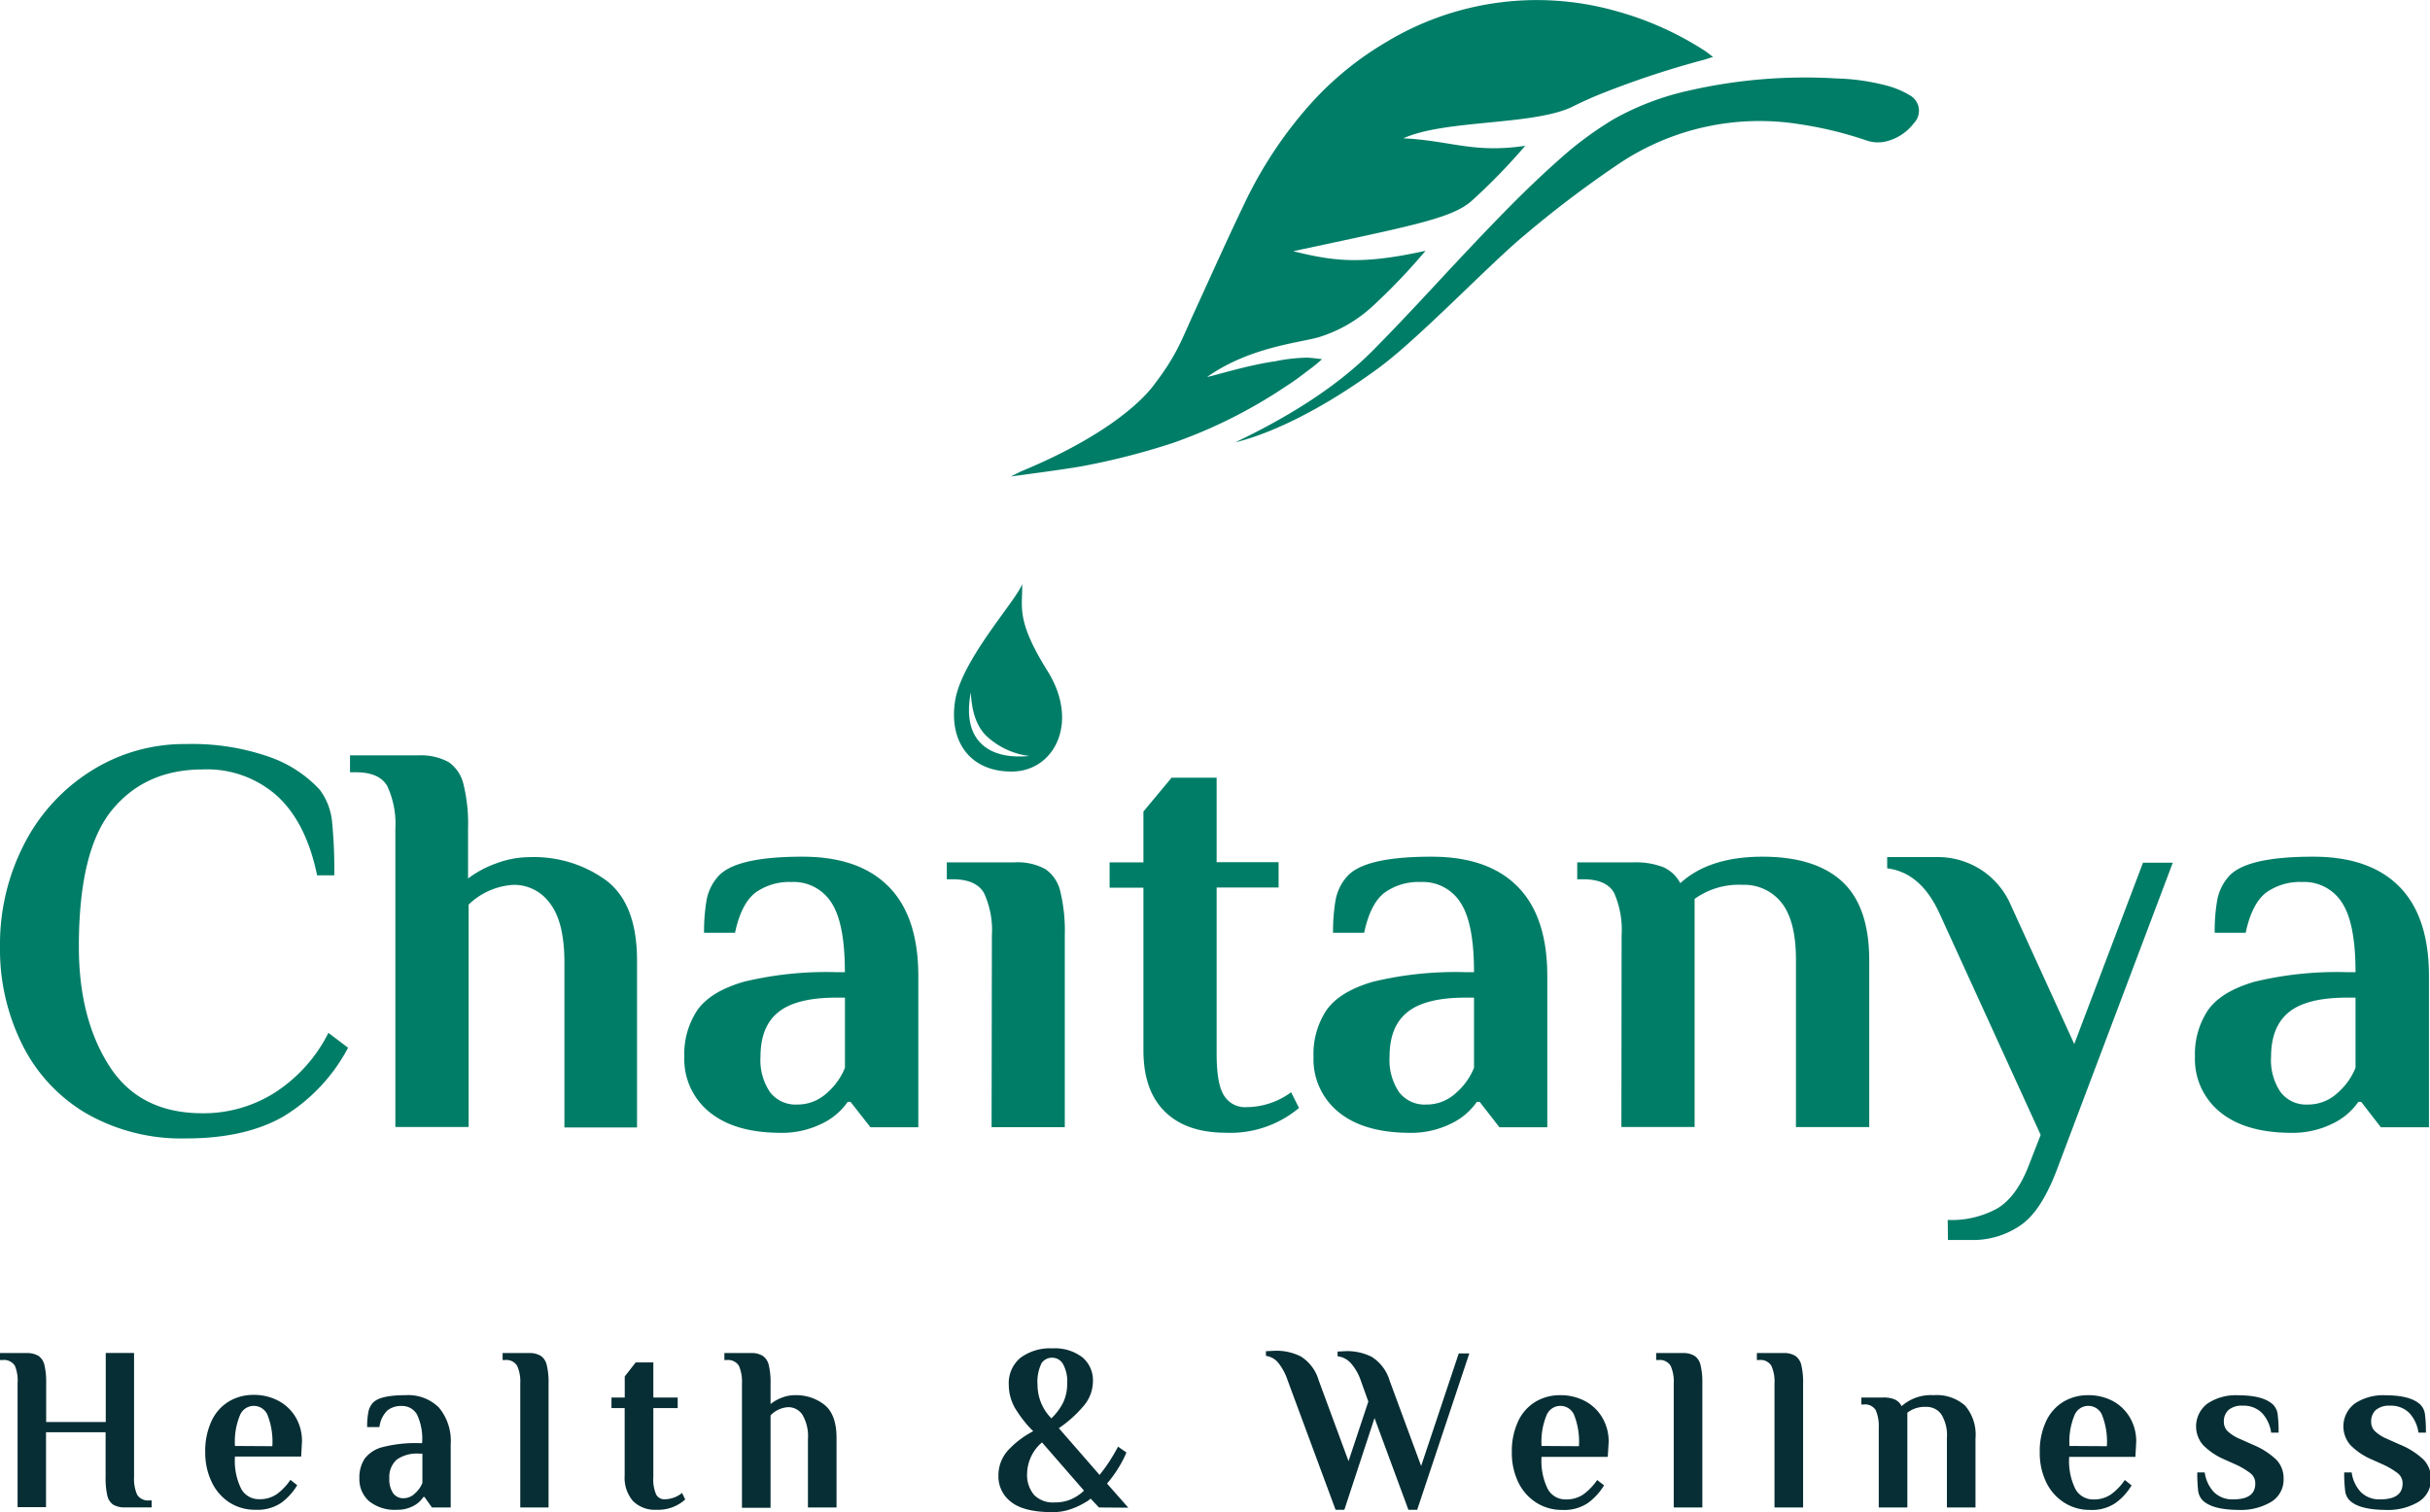 <svg xmlns="http://www.w3.org/2000/svg" viewBox="0 0 326.3 203.11"><defs><style>.cls-1{fill:#072e34;}.cls-2{fill:#007d67;}</style></defs><title>1chaitanya</title><g id="Layer_2" data-name="Layer 2"><g id="Layer_1-2" data-name="Layer 1"><path class="cls-1" d="M2.36,185.83A5.21,5.21,0,0,0,2,183.45a1.71,1.71,0,0,0-1.65-.77H0v-.94H3.54a3,3,0,0,1,1.63.38,2.1,2.1,0,0,1,.8,1.24,10.35,10.35,0,0,1,.23,2.47V191h8v-9.27H18v16.65a5.35,5.35,0,0,0,.41,2.38,1.72,1.72,0,0,0,1.66.77h.29v.94H16.84a3.05,3.05,0,0,1-1.63-.36,2,2,0,0,1-.8-1.23,10.46,10.46,0,0,1-.23-2.5v-6h-8v10.06H2.36Z"/><path class="cls-1" d="M30.78,201.79A6.65,6.65,0,0,1,28.4,199a9,9,0,0,1-.84-3.94,9.47,9.47,0,0,1,.84-4.18,6,6,0,0,1,2.32-2.63,6.37,6.37,0,0,1,3.34-.89,6.93,6.93,0,0,1,3.3.78,5.88,5.88,0,0,1,2.34,2.22,6.26,6.26,0,0,1,.85,3.28l-.11,2H31.55A8.47,8.47,0,0,0,32.4,200a2.69,2.69,0,0,0,2.39,1.37,4,4,0,0,0,2.38-.68A7.81,7.81,0,0,0,39,198.77l.91.72a8,8,0,0,1-2.14,2.36,5.66,5.66,0,0,1-3.44.94A6.35,6.35,0,0,1,30.78,201.79Zm5.79-7.54a9.81,9.81,0,0,0-.65-4.2,2,2,0,0,0-3.68,0,9.28,9.28,0,0,0-.69,4.17Z"/><path class="cls-1" d="M49.58,201.65a3.91,3.91,0,0,1-1.32-3.1,4.56,4.56,0,0,1,.7-2.61,4.32,4.32,0,0,1,2.43-1.57,17.58,17.58,0,0,1,4.85-.53h.44A7.7,7.7,0,0,0,56,190a2.29,2.29,0,0,0-2.09-1.15,2.89,2.89,0,0,0-1.89.6,3.72,3.72,0,0,0-1.07,2.23H49.3a10.54,10.54,0,0,1,.13-1.82A2.68,2.68,0,0,1,50,188.5c.61-.74,2.08-1.1,4.43-1.1a5.87,5.87,0,0,1,4.5,1.65A7,7,0,0,1,60.52,194v8.48H58l-1-1.41h-.15a3.5,3.5,0,0,1-1.37,1.22,4.46,4.46,0,0,1-2.17.5A5.47,5.47,0,0,1,49.58,201.65Zm6.14-1.06a3.66,3.66,0,0,0,1-1.41v-3.93h-.44a4.69,4.69,0,0,0-3,.8,3.11,3.11,0,0,0-1,2.5,3.36,3.36,0,0,0,.5,2,1.66,1.66,0,0,0,1.42.69A2.18,2.18,0,0,0,55.72,200.59Z"/><path class="cls-1" d="M69.86,185.83a5.19,5.19,0,0,0-.42-2.38,1.7,1.7,0,0,0-1.65-.77h-.3v-.94H71a2.89,2.89,0,0,1,1.62.38,2.05,2.05,0,0,1,.8,1.24,9.77,9.77,0,0,1,.24,2.47v16.65H69.86Z"/><path class="cls-1" d="M85,201.62a4.77,4.77,0,0,1-1.12-3.41v-9.08H82.11v-1.42h1.78v-2.83L85.36,183h2.37v4.71H91v1.42H87.73v9.26a5,5,0,0,0,.38,2.35,1.24,1.24,0,0,0,1.15.64,3.76,3.76,0,0,0,2.33-.85l.42.88a5.42,5.42,0,0,1-3.84,1.38A4.17,4.17,0,0,1,85,201.62Z"/><path class="cls-1" d="M99.63,185.83a5.35,5.35,0,0,0-.41-2.38,1.72,1.72,0,0,0-1.66-.77h-.29v-.94h3.54a2.89,2.89,0,0,1,1.62.38,2.05,2.05,0,0,1,.8,1.24,9.77,9.77,0,0,1,.24,2.47v2.76a5.48,5.48,0,0,1,1.45-.83,4.74,4.74,0,0,1,1.8-.36,6.14,6.14,0,0,1,4,1.3q1.61,1.31,1.61,4.45v9.33h-3.84V193.3a5.69,5.69,0,0,0-.75-3.29,2.27,2.27,0,0,0-1.91-1,3.55,3.55,0,0,0-2.36,1.1v12.41H99.63Z"/><path class="cls-1" d="M147.57,202.48l-1.12-1.19a3.53,3.53,0,0,1-.76.53,9.89,9.89,0,0,1-1.89.88,7.22,7.22,0,0,1-2.44.41q-3.84,0-5.56-1.35a4.27,4.27,0,0,1-1.73-3.52,5,5,0,0,1,1.24-3.38,12.22,12.22,0,0,1,3.43-2.62,15.6,15.6,0,0,1-2.16-2.66,6.3,6.3,0,0,1-1.12-3.57A4.42,4.42,0,0,1,137,182.4a6.65,6.65,0,0,1,4.34-1.29,6.08,6.08,0,0,1,4,1.2,4,4,0,0,1,1.42,3.2,5.14,5.14,0,0,1-1.24,3.32,16.3,16.3,0,0,1-3.34,3l5.47,6.28a21.48,21.48,0,0,0,1.77-2.54c.21-.34.45-.76.71-1.26l1.12.78a10,10,0,0,1-.65,1.36,16.3,16.3,0,0,1-1.95,2.82l2.86,3.24Zm-3.75-1.1a5.94,5.94,0,0,0,1.74-1.16l-5.64-6.48a5.65,5.65,0,0,0-2,4.18,4.15,4.15,0,0,0,.94,2.88,3.55,3.55,0,0,0,2.78,1A5.29,5.29,0,0,0,143.82,201.38Zm-4-18.19a5.65,5.65,0,0,0-.5,2.82,6.4,6.4,0,0,0,1.86,4.5,7.85,7.85,0,0,0,1.58-2.12,5.83,5.83,0,0,0,.54-2.56,4.75,4.75,0,0,0-.57-2.63,1.65,1.65,0,0,0-1.35-.83A1.69,1.69,0,0,0,139.8,183.19Z"/><path class="cls-1" d="M172.91,185.42a7.56,7.56,0,0,0-1.33-2.45,2.61,2.61,0,0,0-1.59-.85v-.63l1.24-.06a7.26,7.26,0,0,1,3.45.77,5.63,5.63,0,0,1,2.4,3.22l4,10.84,2.66-8-1-2.79a6.89,6.89,0,0,0-1.41-2.44,2.92,2.92,0,0,0-1.72-.86v-.63l1.15-.06a7.26,7.26,0,0,1,3.45.78,5.7,5.7,0,0,1,2.4,3.21l4.22,11.44,5.05-15.12h1.42l-7,21h-1.18l-4.55-12.32-4.05,12.32h-1.18Z"/><path class="cls-1" d="M206.23,201.79a6.65,6.65,0,0,1-2.38-2.75,9,9,0,0,1-.84-3.94,9.47,9.47,0,0,1,.84-4.18,6,6,0,0,1,2.32-2.63,6.37,6.37,0,0,1,3.34-.89,7,7,0,0,1,3.31.78,5.92,5.92,0,0,1,2.33,2.22,6.27,6.27,0,0,1,.86,3.28l-.12,2H207a8.47,8.47,0,0,0,.85,4.35,2.69,2.69,0,0,0,2.4,1.37,4,4,0,0,0,2.37-.68,7.81,7.81,0,0,0,1.85-1.93l.92.72a8.12,8.12,0,0,1-2.15,2.36,5.66,5.66,0,0,1-3.44.94A6.35,6.35,0,0,1,206.23,201.79Zm5.79-7.54a9.81,9.81,0,0,0-.65-4.2,2,2,0,0,0-3.68,0,9.28,9.28,0,0,0-.69,4.17Z"/><path class="cls-1" d="M224.75,185.83a5.19,5.19,0,0,0-.42-2.38,1.69,1.69,0,0,0-1.65-.77h-.29v-.94h3.54a2.89,2.89,0,0,1,1.62.38,2.05,2.05,0,0,1,.8,1.24,9.77,9.77,0,0,1,.24,2.47v16.65h-3.84Z"/><path class="cls-1" d="M238.28,185.83a5.19,5.19,0,0,0-.42-2.38,1.69,1.69,0,0,0-1.65-.77h-.3v-.94h3.55a2.89,2.89,0,0,1,1.62.38,2.05,2.05,0,0,1,.8,1.24,9.77,9.77,0,0,1,.24,2.47v16.65h-3.84Z"/><path class="cls-1" d="M252.28,191.8a5.52,5.52,0,0,0-.4-2.38,1.68,1.68,0,0,0-1.64-.77h-.3v-.94h2.93a3.81,3.81,0,0,1,1.58.27,2,2,0,0,1,.9.89,5.91,5.91,0,0,1,4.31-1.47,5.71,5.71,0,0,1,4.21,1.4,5.94,5.94,0,0,1,1.4,4.38v9.3h-3.84v-9.33a5.36,5.36,0,0,0-.75-3.18,2.42,2.42,0,0,0-2.05-1,3.81,3.81,0,0,0-2.51.78v12.73h-3.84Z"/><path class="cls-1" d="M277.12,201.79a6.65,6.65,0,0,1-2.38-2.75,9,9,0,0,1-.84-3.94,9.47,9.47,0,0,1,.84-4.18,6,6,0,0,1,2.32-2.63,6.37,6.37,0,0,1,3.34-.89,6.93,6.93,0,0,1,3.3.78A5.88,5.88,0,0,1,286,190.4a6.26,6.26,0,0,1,.85,3.28l-.11,2h-8.89a8.47,8.47,0,0,0,.85,4.35,2.69,2.69,0,0,0,2.39,1.37,4,4,0,0,0,2.38-.68,7.81,7.81,0,0,0,1.85-1.93l.91.72a8,8,0,0,1-2.14,2.36,5.66,5.66,0,0,1-3.44.94A6.35,6.35,0,0,1,277.12,201.79Zm5.79-7.54a9.81,9.81,0,0,0-.65-4.2,2,2,0,0,0-3.68,0,9.28,9.28,0,0,0-.69,4.17Z"/><path class="cls-1" d="M295.76,201.51a2.26,2.26,0,0,1-.6-1.34,21,21,0,0,1-.11-2.4h1a4.81,4.81,0,0,0,1.21,2.62,3.47,3.47,0,0,0,2.63,1c2,0,2.95-.71,2.95-2.14a1.71,1.71,0,0,0-.63-1.35,10.19,10.19,0,0,0-2-1.19l-1.54-.69a9,9,0,0,1-2.84-1.92,3.83,3.83,0,0,1,.61-5.59,6.82,6.82,0,0,1,4.06-1.1q3.45,0,4.76,1.29a2.25,2.25,0,0,1,.59,1.32,18.31,18.31,0,0,1,.12,2.41h-1a4.85,4.85,0,0,0-1.21-2.62,3.47,3.47,0,0,0-2.63-1,2.7,2.7,0,0,0-1.89.58,2.06,2.06,0,0,0-.62,1.56,1.74,1.74,0,0,0,.52,1.3,5.39,5.39,0,0,0,1.58,1l1.77.79a10.27,10.27,0,0,1,3.15,2,3.57,3.57,0,0,1,1,2.59,3.48,3.48,0,0,1-1.67,3.1,8,8,0,0,1-4.39,1.08C298.21,202.79,296.62,202.36,295.76,201.51Z"/><path class="cls-1" d="M315.49,201.51a2.19,2.19,0,0,1-.59-1.34,18.56,18.56,0,0,1-.12-2.4h1a4.81,4.81,0,0,0,1.21,2.62,3.47,3.47,0,0,0,2.63,1c2,0,3-.71,3-2.14a1.71,1.71,0,0,0-.63-1.35,10.19,10.19,0,0,0-2-1.19l-1.54-.69a9,9,0,0,1-2.84-1.92,3.83,3.83,0,0,1,.61-5.59,6.82,6.82,0,0,1,4.06-1.1c2.31,0,3.89.43,4.76,1.29a2.25,2.25,0,0,1,.59,1.32,18.31,18.31,0,0,1,.12,2.41h-1a4.85,4.85,0,0,0-1.21-2.62,3.47,3.47,0,0,0-2.63-1,2.74,2.74,0,0,0-1.89.58,2.06,2.06,0,0,0-.62,1.56,1.74,1.74,0,0,0,.52,1.3,5.39,5.39,0,0,0,1.58,1l1.77.79a10.27,10.27,0,0,1,3.15,2,3.57,3.57,0,0,1,1,2.59,3.48,3.48,0,0,1-1.67,3.1,8,8,0,0,1-4.39,1.08C317.94,202.79,316.35,202.36,315.49,201.51Z"/><path class="cls-2" d="M11.53,149.52A22.16,22.16,0,0,1,3,140.33,28.66,28.66,0,0,1,0,127.17a29.38,29.38,0,0,1,3.25-13.8,25,25,0,0,1,9-9.83A23.37,23.37,0,0,1,25,99.94a31.32,31.32,0,0,1,11.12,1.71,16.65,16.65,0,0,1,6.81,4.42,8.5,8.5,0,0,1,1.66,4.31,66,66,0,0,1,.3,7.19H42.58q-1.44-7-5.29-10.59a14.09,14.09,0,0,0-10.06-3.63q-7.71,0-12.18,5.44t-4.46,18.38q0,9.62,4.08,16t12.56,6.36a17.87,17.87,0,0,0,9.72-2.8,20.44,20.44,0,0,0,7.15-8l2.64,2A23.81,23.81,0,0,1,38,150q-5.14,2.91-13,2.91A25.68,25.68,0,0,1,11.53,149.52Z"/><path class="cls-2" d="M53.09,111.29A12,12,0,0,0,52,105.58c-.71-1.24-2.12-1.85-4.24-1.85H47v-2.27h9.08a7.88,7.88,0,0,1,4.16.9,5,5,0,0,1,2,3,22.14,22.14,0,0,1,.61,5.94V118a13.9,13.9,0,0,1,3.7-2,12.83,12.83,0,0,1,4.62-.87,16.46,16.46,0,0,1,10.25,3.14q4.11,3.14,4.12,10.7v22.47H75.79V129.29c0-3.63-.65-6.28-1.93-7.94a5.93,5.93,0,0,0-4.88-2.5,9.45,9.45,0,0,0-6.05,2.65v29.88H53.09Z"/><path class="cls-2" d="M95.26,149.37a9.14,9.14,0,0,1-3.37-7.45,10.61,10.61,0,0,1,1.78-6.28q1.78-2.49,6.24-3.78a47.24,47.24,0,0,1,12.41-1.28h1.13q0-6.59-1.81-9.34a6,6,0,0,0-5.37-2.77,7.79,7.79,0,0,0-4.85,1.44c-1.26,1-2.16,2.75-2.72,5.37H94.54a24.81,24.81,0,0,1,.34-4.38,6.56,6.56,0,0,1,1.55-3.18q2.35-2.66,11.35-2.65,7.56,0,11.53,4t4,11.91v20.43h-6.43L114.21,148h-.38a8.81,8.81,0,0,1-3.52,2.95,12.08,12.08,0,0,1-5.56,1.21Q98.63,152.13,95.26,149.37ZM111,146.84a8.9,8.9,0,0,0,2.46-3.41V134h-1.13q-5.37,0-7.79,1.93c-1.62,1.28-2.42,3.29-2.42,6a7.65,7.65,0,0,0,1.28,4.77,4.32,4.32,0,0,0,3.63,1.66A5.78,5.78,0,0,0,111,146.84Z"/><path class="cls-2" d="M133.19,125.66a11.86,11.86,0,0,0-1.06-5.71c-.71-1.24-2.12-1.85-4.23-1.85h-.76v-2.27h9.08a7.81,7.81,0,0,1,4.16.91,5,5,0,0,1,2,3,22.63,22.63,0,0,1,.6,5.94v25.72h-9.83Z"/><path class="cls-2" d="M156.41,149.3c-1.92-1.9-2.87-4.63-2.87-8.21V119.23H149v-3.4h4.54V109l3.78-4.54h6.05v11.35h8.32v3.4h-8.32v22.31q0,4.1,1,5.64a3.28,3.28,0,0,0,3,1.55,10.2,10.2,0,0,0,6-2l1.06,2.11a14.36,14.36,0,0,1-9.84,3.33C161,152.13,158.33,151.19,156.41,149.3Z"/><path class="cls-2" d="M179.74,149.37a9.13,9.13,0,0,1-3.36-7.45,10.61,10.61,0,0,1,1.77-6.28q1.78-2.49,6.24-3.78a47.24,47.24,0,0,1,12.41-1.28h1.13q0-6.59-1.81-9.34a6,6,0,0,0-5.37-2.77,7.76,7.76,0,0,0-4.84,1.44q-1.89,1.44-2.73,5.37H179a24.81,24.81,0,0,1,.34-4.38,6.56,6.56,0,0,1,1.55-3.18q2.35-2.66,11.35-2.65,7.56,0,11.53,4t4,11.91v20.43h-6.43L198.69,148h-.38a8.81,8.81,0,0,1-3.52,2.95,12.05,12.05,0,0,1-5.56,1.21Q183.11,152.13,179.74,149.37Zm15.73-2.53a8.9,8.9,0,0,0,2.46-3.41V134H196.8q-5.37,0-7.79,1.93c-1.62,1.28-2.42,3.29-2.42,6a7.72,7.72,0,0,0,1.28,4.77,4.32,4.32,0,0,0,3.63,1.66A5.76,5.76,0,0,0,195.47,146.84Z"/><path class="cls-2" d="M217.75,125.66a12.3,12.3,0,0,0-1-5.71c-.68-1.24-2.08-1.85-4.2-1.85h-.76v-2.27h7.49a10.39,10.39,0,0,1,4.05.64,4.76,4.76,0,0,1,2.3,2.16q3.87-3.55,11-3.56t10.77,3.37Q251,121.8,251,129v22.39h-9.84V128.91c0-3.48-.64-6-1.92-7.64a6.38,6.38,0,0,0-5.26-2.42,10.16,10.16,0,0,0-6.43,1.89v30.64h-9.83Z"/><path class="cls-2" d="M261.54,163.86a12.65,12.65,0,0,0,6.73-1.59c1.72-1.06,3.1-3,4.16-5.75l1.59-4.08-13.61-29.81q-2.51-5.44-7-6v-1.51H260a10.77,10.77,0,0,1,5.9,1.63,10.66,10.66,0,0,1,3.93,4.42l8.7,19.06,9.23-24.35h4l-15.27,40.46c-1.42,3.93-3,6.62-4.92,8.06a11.23,11.23,0,0,1-7,2.15h-3Z"/><path class="cls-2" d="M298.11,149.37a9.14,9.14,0,0,1-3.37-7.45,10.61,10.61,0,0,1,1.78-6.28q1.78-2.49,6.24-3.78a47.24,47.24,0,0,1,12.41-1.28h1.13q0-6.59-1.82-9.34a6,6,0,0,0-5.37-2.77,7.78,7.78,0,0,0-4.84,1.44c-1.26,1-2.16,2.75-2.72,5.37h-4.16a23.89,23.89,0,0,1,.34-4.38,6.56,6.56,0,0,1,1.55-3.18q2.34-2.66,11.35-2.65,7.56,0,11.53,4t4,11.91v20.43H319.7L317.06,148h-.38a8.81,8.81,0,0,1-3.52,2.95,12.08,12.08,0,0,1-5.56,1.21Q301.48,152.13,298.11,149.37Zm15.73-2.53a8.9,8.9,0,0,0,2.46-3.41V134h-1.13c-3.59,0-6.18.64-7.79,1.93s-2.42,3.29-2.42,6a7.65,7.65,0,0,0,1.28,4.77,4.32,4.32,0,0,0,3.63,1.66A5.78,5.78,0,0,0,313.84,146.84Z"/><path class="cls-2" d="M165.85,59.42c6.54-3.11,13.43-7.21,18.5-12.35C188,43.39,191.5,39.59,195,35.82c4.63-4.92,9.24-9.85,14.3-14.33a47.34,47.34,0,0,1,7.31-5.44,36.74,36.74,0,0,1,10.16-3.88,70.08,70.08,0,0,1,19.9-1.63,29.14,29.14,0,0,1,6.83,1,11.66,11.66,0,0,1,2.88,1.22,2.38,2.38,0,0,1,.62,3.78,6.69,6.69,0,0,1-3.8,2.47,4.72,4.72,0,0,1-2.58-.15,51.14,51.14,0,0,0-9-2.18,33.92,33.92,0,0,0-24,5.16,143.62,143.62,0,0,0-13,9.83c-4.81,4-14.51,14.22-19.83,18C176.41,55.76,169.76,58.48,165.85,59.42Z"/><path class="cls-2" d="M135.74,64l1.33-.67c10.13-4.17,15.81-8.75,18-11.79,3-3.92,3.68-6.11,5.18-9.35,2.29-5,4.52-10,6.9-14.95a56.44,56.44,0,0,1,8.93-13.4,42.81,42.81,0,0,1,10.05-8.18,39.08,39.08,0,0,1,30.82-4.19,42.72,42.72,0,0,1,12,5.37c.31.2.59.44,1.07.81-.58.18-.93.3-1.29.4a121.8,121.8,0,0,0-14.41,4.82c-1.13.48-2.26,1-3.33,1.54-5.39,2.46-17,1.65-22.55,4.17,6.28.29,9.41,2.05,16.37,1a81.72,81.72,0,0,1-7.15,7.36c-2.64,2.39-8,3.37-24,6.8,5.64,1.42,9.43,1.78,17.75-.05a5,5,0,0,1-.42.5,80.56,80.56,0,0,1-6.85,7.1,18.86,18.86,0,0,1-6.86,3.94c-2.38.79-9.29,1.25-15.17,5.39.45,0,5.25-1.55,9.11-2.09a23.14,23.14,0,0,1,4.22-.49c.61,0,1.47.14,2.08.2a18,18,0,0,1-1.65,1.36c-1,.75-1.94,1.5-3,2.16a66.75,66.75,0,0,1-15.32,7.72,95.06,95.06,0,0,1-12.29,3.15C142.68,63.09,136.27,63.92,135.74,64Z"/><path class="cls-2" d="M140.63,90.08c-4.32-6.93-3.27-8.59-3.38-11.64-.66,2.08-8.13,10.15-9,15.7s2.1,9.57,7.72,9.49S145,97,140.63,90.08ZM130.36,93c.13,2.35.63,4.34,2,5.76a10.21,10.21,0,0,0,5.86,2.78C132.91,102.07,129.09,99.61,130.36,93Z"/></g></g></svg>
